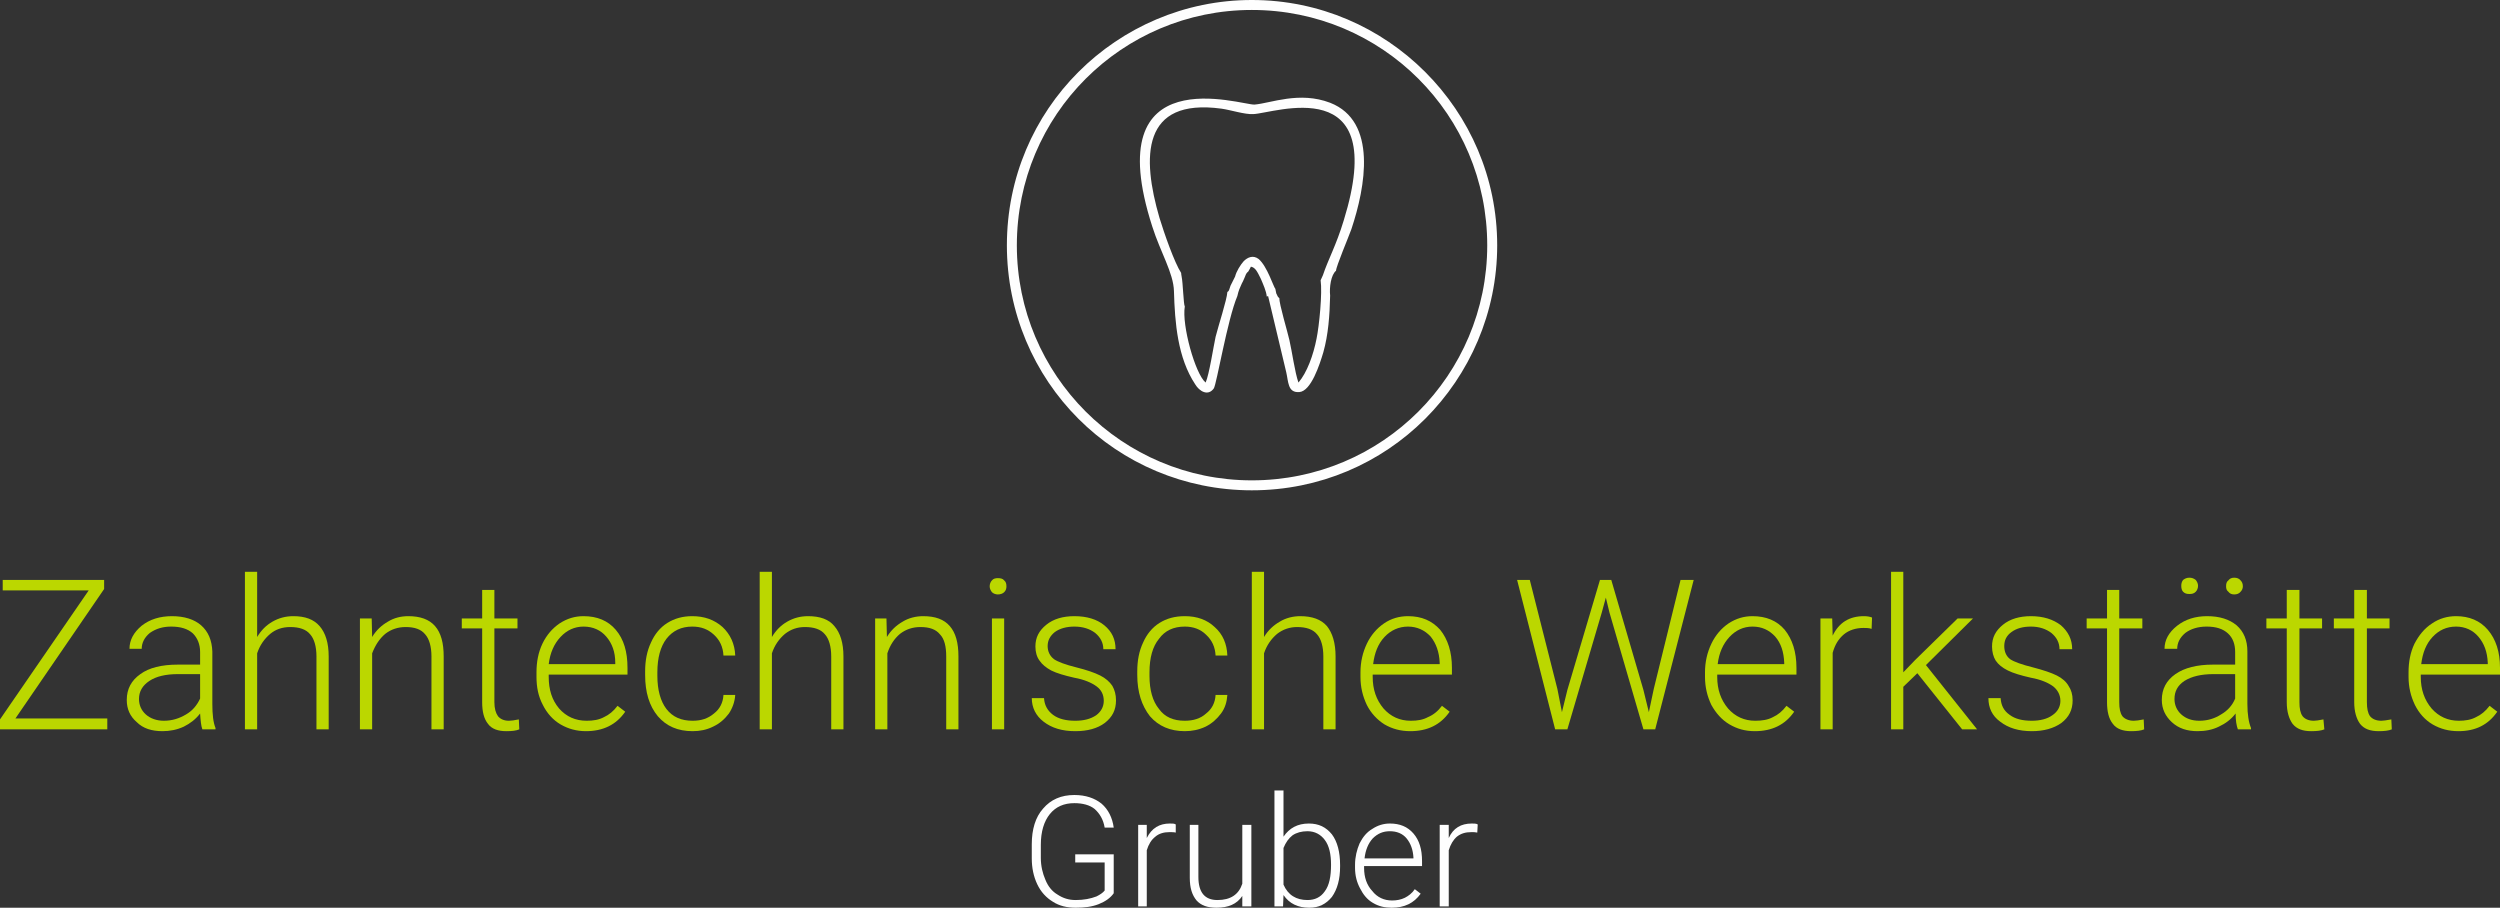 <?xml version="1.0" encoding="UTF-8"?>
<!DOCTYPE svg PUBLIC "-//W3C//DTD SVG 1.1//EN" "http://www.w3.org/Graphics/SVG/1.1/DTD/svg11.dtd">
<!-- Creator: CorelDRAW Home & Student X7 -->
<svg xmlns="http://www.w3.org/2000/svg" xml:space="preserve" width="100%" height="100%" version="1.1" style="shape-rendering:geometricPrecision; text-rendering:geometricPrecision; image-rendering:optimizeQuality; fill-rule:evenodd; clip-rule:evenodd"
viewBox="0 0 5522 2005"
 xmlns:xlink="http://www.w3.org/1999/xlink">
 <rect x="0" y="0" width="5522" height="2005" fill="#333333" stroke="none"/>
 <defs>
  <style type="text/css">
   <![CDATA[
    .fil2 {fill:#FEFEFE}
    .fil1 {fill:#FEFEFE;fill-rule:nonzero}
    .fil0 {fill:#BBD700;fill-rule:nonzero}
   ]]>
  </style>
 </defs>
 <g id="Ebene_x0020_1">
  <g id="_792606320">
   <polygon class="fil0" points="34,1587 237,1587 237,1611 0,1611 0,1589 196,1304 6,1304 6,1281 230,1281 230,1301 "/>
   <path id="1" class="fil0" d="M447 1611c-3,-8 -4,-20 -5,-35 -10,13 -22,22 -36,29 -15,7 -31,10 -47,10 -24,0 -43,-6 -57,-20 -15,-13 -22,-29 -22,-49 0,-24 10,-43 30,-57 19,-14 47,-21 83,-21l49 0 0 -28c0,-17 -6,-31 -16,-41 -11,-10 -27,-15 -48,-15 -19,0 -34,5 -47,14 -12,10 -18,22 -18,35l-27 0c0,-19 9,-36 27,-51 18,-14 40,-21 67,-21 27,0 49,7 64,20 16,14 24,33 25,58l0 116c0,23 2,41 7,53l0 3 -29 0zm-85 -19c18,0 34,-5 49,-14 14,-8 24,-20 31,-35l0 -54 -49 0c-27,0 -48,5 -63,15 -15,10 -23,23 -23,40 0,13 5,25 15,34 10,9 24,14 40,14z"/>
   <path id="2" class="fil0" d="M568 1407c9,-15 20,-26 34,-34 14,-8 29,-12 46,-12 26,0 45,7 58,22 13,15 20,37 20,67l0 161 -27 0 0 -161c0,-22 -5,-39 -14,-49 -9,-11 -24,-16 -44,-16 -17,0 -32,5 -44,15 -13,11 -23,25 -29,43l0 168 -27 0 0 -348 27 0 0 144z"/>
   <path id="3" class="fil0" d="M821 1366l1 41c9,-15 21,-26 35,-34 13,-8 28,-12 45,-12 26,0 46,7 59,22 13,15 19,37 19,67l0 161 -27 0 0 -161c0,-22 -5,-39 -14,-49 -9,-11 -23,-16 -43,-16 -17,0 -32,5 -45,15 -13,11 -22,25 -29,43l0 168 -27 0 0 -245 26 0z"/>
   <path id="4" class="fil0" d="M1092 1303l0 63 51 0 0 22 -51 0 0 163c0,14 3,24 8,31 5,6 13,10 24,10 5,0 12,-1 22,-3l1 22c-7,3 -16,4 -29,4 -18,0 -32,-5 -40,-16 -9,-11 -13,-27 -13,-48l0 -163 -45 0 0 -22 45 0 0 -63 27 0z"/>
   <path id="5" class="fil0" d="M1294 1615c-20,0 -39,-5 -56,-15 -17,-10 -30,-25 -39,-43 -10,-19 -14,-39 -14,-62l0 -10c0,-23 4,-44 13,-63 9,-19 22,-34 38,-45 17,-11 34,-16 53,-16 30,0 54,10 71,30 18,21 26,49 26,84l0 15 -174 0 0 5c0,28 7,51 23,70 16,18 36,27 61,27 14,0 27,-2 38,-8 11,-5 21,-13 30,-25l17 13c-20,29 -49,43 -87,43zm-5 -231c-20,0 -37,8 -51,23 -14,15 -23,35 -26,60l147 0 0 -3c0,-24 -7,-43 -20,-58 -12,-14 -29,-22 -50,-22z"/>
   <path id="6" class="fil0" d="M1530 1592c19,0 34,-5 47,-16 13,-10 20,-24 21,-41l26 0c-1,15 -6,29 -14,41 -9,12 -20,22 -35,29 -14,7 -29,10 -45,10 -33,0 -58,-11 -77,-33 -19,-23 -28,-53 -28,-91l0 -8c0,-24 4,-45 13,-64 8,-18 20,-33 36,-43 16,-10 34,-15 55,-15 27,0 49,8 67,24 17,16 27,37 28,63l-26 0c-1,-19 -8,-34 -21,-46 -13,-12 -28,-18 -48,-18 -24,0 -43,9 -57,27 -13,17 -20,42 -20,74l0 8c0,31 7,56 20,73 14,18 33,26 58,26z"/>
   <path id="7" class="fil0" d="M1705 1407c9,-15 20,-26 34,-34 14,-8 29,-12 46,-12 26,0 46,7 58,22 13,15 20,37 20,67l0 161 -27 0 0 -161c0,-22 -5,-39 -14,-49 -9,-11 -24,-16 -44,-16 -17,0 -31,5 -44,15 -13,11 -23,25 -29,43l0 168 -27 0 0 -348 27 0 0 144z"/>
   <path id="8" class="fil0" d="M1958 1366l1 41c9,-15 21,-26 35,-34 13,-8 29,-12 45,-12 27,0 46,7 59,22 13,15 19,37 19,67l0 161 -27 0 0 -161c0,-22 -4,-39 -14,-49 -9,-11 -23,-16 -43,-16 -17,0 -32,5 -45,15 -13,11 -22,25 -28,43l0 168 -27 0 0 -245 25 0z"/>
   <path id="9" class="fil0" d="M2218 1611l-27 0 0 -245 27 0 0 245zm-32 -316c0,-5 2,-10 5,-13 3,-4 8,-5 13,-5 6,0 11,1 14,5 4,3 5,8 5,13 0,5 -1,9 -5,13 -3,3 -8,5 -14,5 -5,0 -10,-2 -13,-5 -3,-4 -5,-8 -5,-13z"/>
   <path id="10" class="fil0" d="M2438 1548c0,-13 -5,-24 -16,-32 -11,-8 -27,-15 -49,-19 -22,-5 -39,-10 -51,-16 -11,-6 -20,-13 -26,-22 -6,-8 -9,-19 -9,-31 0,-20 8,-35 24,-48 16,-13 37,-19 62,-19 28,0 50,7 66,20 17,14 25,31 25,53l-27 0c0,-14 -6,-26 -18,-36 -12,-9 -27,-14 -46,-14 -17,0 -32,4 -43,12 -10,8 -16,18 -16,31 0,12 5,22 14,29 9,6 25,12 49,18 24,6 41,12 53,18 12,6 21,14 27,23 5,9 8,19 8,32 0,21 -8,37 -25,50 -16,12 -38,18 -65,18 -29,0 -52,-7 -70,-21 -17,-13 -26,-31 -26,-52l27 0c1,16 8,28 20,37 12,9 29,13 49,13 19,0 34,-4 46,-12 11,-8 17,-19 17,-32z"/>
   <path id="11" class="fil0" d="M2617 1592c19,0 35,-5 47,-16 13,-10 20,-24 21,-41l26 0c-1,15 -5,29 -14,41 -9,12 -20,22 -34,29 -15,7 -30,10 -46,10 -32,0 -58,-11 -77,-33 -18,-23 -28,-53 -28,-91l0 -8c0,-24 4,-45 13,-64 8,-18 20,-33 36,-43 16,-10 34,-15 56,-15 27,0 49,8 66,24 18,16 27,37 28,63l-26 0c-1,-19 -8,-34 -21,-46 -12,-12 -28,-18 -47,-18 -25,0 -44,9 -57,27 -14,17 -21,42 -21,74l0 8c0,31 7,56 21,73 13,18 32,26 57,26z"/>
   <path id="12" class="fil0" d="M2792 1407c9,-15 21,-26 35,-34 13,-8 29,-12 45,-12 26,0 46,7 59,22 12,15 19,37 19,67l0 161 -27 0 0 -161c0,-22 -5,-39 -14,-49 -9,-11 -24,-16 -44,-16 -16,0 -31,5 -44,15 -13,11 -23,25 -29,43l0 168 -27 0 0 -348 27 0 0 144z"/>
   <path id="13" class="fil0" d="M3115 1615c-21,0 -40,-5 -57,-15 -16,-10 -30,-25 -39,-43 -9,-19 -14,-39 -14,-62l0 -10c0,-23 5,-44 14,-63 9,-19 22,-34 38,-45 16,-11 34,-16 53,-16 30,0 53,10 71,30 17,21 26,49 26,84l0 15 -175 0 0 5c0,28 8,51 24,70 16,18 36,27 60,27 15,0 27,-2 38,-8 12,-5 22,-13 31,-25l17 13c-20,29 -49,43 -87,43zm-5 -231c-20,0 -38,8 -52,23 -14,15 -22,35 -25,60l147 0 0 -3c-1,-24 -8,-43 -20,-58 -13,-14 -30,-22 -50,-22z"/>
   <polygon id="14" class="fil0" points="3440,1522 3450,1573 3462,1524 3534,1281 3559,1281 3630,1524 3642,1573 3653,1521 3712,1281 3741,1281 3656,1611 3630,1611 3555,1353 3547,1320 3538,1353 3462,1611 3435,1611 3351,1281 3379,1281 "/>
   <path id="15" class="fil0" d="M3876 1615c-21,0 -39,-5 -56,-15 -17,-10 -30,-25 -40,-43 -9,-19 -14,-39 -14,-62l0 -10c0,-23 5,-44 14,-63 9,-19 22,-34 38,-45 17,-11 34,-16 53,-16 30,0 54,10 71,30 17,21 26,49 26,84l0 15 -175 0 0 5c0,28 8,51 24,70 16,18 36,27 60,27 15,0 28,-2 39,-8 11,-5 21,-13 30,-25l17 13c-20,29 -49,43 -87,43zm-5 -231c-20,0 -37,8 -51,23 -14,15 -23,35 -26,60l147 0 0 -3c-1,-24 -7,-43 -20,-58 -13,-14 -29,-22 -50,-22z"/>
   <path id="16" class="fil0" d="M4134 1389c-6,-2 -12,-2 -18,-2 -17,0 -32,5 -43,14 -12,10 -20,23 -25,41l0 169 -27 0 0 -245 26 0 1 38c14,-29 37,-43 69,-43 7,0 13,1 18,3l-1 25z"/>
   <polygon id="17" class="fil0" points="4235,1487 4204,1517 4204,1611 4177,1611 4177,1263 4204,1263 4204,1485 4230,1458 4324,1366 4358,1366 4254,1469 4367,1611 4334,1611 "/>
   <path id="18" class="fil0" d="M4551 1548c0,-13 -6,-24 -16,-32 -11,-8 -27,-15 -49,-19 -22,-5 -39,-10 -51,-16 -12,-6 -21,-13 -27,-22 -5,-8 -8,-19 -8,-31 0,-20 8,-35 24,-48 16,-13 37,-19 62,-19 27,0 49,7 66,20 16,14 25,31 25,53l-28 0c0,-14 -6,-26 -18,-36 -12,-9 -27,-14 -45,-14 -18,0 -32,4 -43,12 -11,8 -16,18 -16,31 0,12 4,22 13,29 9,6 26,12 50,18 23,6 41,12 53,18 12,6 21,14 26,23 6,9 9,19 9,32 0,21 -8,37 -25,50 -17,12 -39,18 -65,18 -29,0 -52,-7 -70,-21 -18,-13 -26,-31 -26,-52l27 0c1,16 7,28 20,37 12,9 28,13 49,13 18,0 34,-4 45,-12 12,-8 18,-19 18,-32z"/>
   <path id="19" class="fil0" d="M4681 1303l0 63 51 0 0 22 -51 0 0 163c0,14 2,24 7,31 5,6 14,10 25,10 5,0 12,-1 22,-3l1 22c-7,3 -17,4 -29,4 -18,0 -32,-5 -40,-16 -9,-11 -13,-27 -13,-48l0 -163 -45 0 0 -22 45 0 0 -63 27 0z"/>
   <path id="20" class="fil0" d="M4943 1611c-3,-8 -5,-20 -5,-35 -10,13 -22,22 -37,29 -14,7 -30,10 -47,10 -23,0 -42,-6 -57,-20 -14,-13 -22,-29 -22,-49 0,-24 10,-43 30,-57 20,-14 48,-21 83,-21l49 0 0 -28c0,-17 -5,-31 -16,-41 -11,-10 -26,-15 -47,-15 -19,0 -35,5 -47,14 -12,10 -18,22 -18,35l-28 0c0,-19 9,-36 28,-51 18,-14 40,-21 66,-21 28,0 49,7 65,20 16,14 24,33 24,58l0 116c0,23 3,41 8,53l0 3 -29 0zm-85 -19c18,0 34,-5 48,-14 14,-8 25,-20 31,-35l0 -54 -48 0c-27,0 -48,5 -64,15 -15,10 -22,23 -22,40 0,13 5,25 15,34 10,9 23,14 40,14zm-40 -298c0,-5 1,-9 4,-13 4,-3 8,-5 14,-5 6,0 10,2 14,5 3,4 5,8 5,13 0,5 -2,10 -5,13 -4,4 -8,5 -14,5 -6,0 -10,-1 -14,-5 -3,-3 -4,-8 -4,-13zm99 1c0,-6 1,-10 5,-13 3,-4 7,-6 13,-6 6,0 11,2 14,6 3,3 5,7 5,13 0,5 -2,9 -5,12 -3,4 -8,6 -14,6 -6,0 -10,-2 -13,-6 -4,-3 -5,-7 -5,-12z"/>
   <path id="21" class="fil0" d="M5079 1303l0 63 50 0 0 22 -50 0 0 163c0,14 2,24 7,31 5,6 13,10 25,10 4,0 11,-1 21,-3l2 22c-7,3 -17,4 -29,4 -19,0 -32,-5 -41,-16 -8,-11 -13,-27 -13,-48l0 -163 -45 0 0 -22 45 0 0 -63 28 0z"/>
   <path id="22" class="fil0" d="M5228 1303l0 63 50 0 0 22 -50 0 0 163c0,14 2,24 7,31 5,6 13,10 25,10 4,0 11,-1 22,-3l1 22c-7,3 -17,4 -29,4 -19,0 -32,-5 -41,-16 -8,-11 -13,-27 -13,-48l0 -163 -45 0 0 -22 45 0 0 -63 28 0z"/>
   <path id="23" class="fil0" d="M5430 1615c-21,0 -40,-5 -57,-15 -17,-10 -30,-25 -39,-43 -9,-19 -14,-39 -14,-62l0 -10c0,-23 4,-44 13,-63 10,-19 22,-34 39,-45 16,-11 34,-16 53,-16 29,0 53,10 70,30 18,21 27,49 27,84l0 15 -175 0 0 5c0,28 8,51 24,70 16,18 36,27 60,27 14,0 27,-2 38,-8 11,-5 21,-13 30,-25l17 13c-20,29 -48,43 -86,43zm-5 -231c-21,0 -38,8 -52,23 -14,15 -22,35 -25,60l147 0 0 -3c-1,-24 -8,-43 -21,-58 -12,-14 -29,-22 -49,-22z"/>
   <path class="fil1" d="M2460 1973c-7,10 -18,18 -33,24 -15,6 -32,8 -51,8 -19,0 -36,-4 -50,-13 -15,-9 -27,-22 -35,-39 -8,-17 -12,-36 -12,-57l0 -31c0,-33 8,-60 25,-79 17,-20 40,-30 69,-30 25,0 45,7 60,19 15,13 24,31 27,53l-20 0c-3,-18 -11,-31 -22,-41 -11,-9 -27,-13 -45,-13 -23,0 -41,8 -54,24 -13,16 -20,39 -20,68l0 29c0,18 4,34 10,48 6,15 15,26 27,33 12,8 25,12 40,12 18,0 33,-3 46,-8 8,-4 14,-8 18,-13l0 -62 -65 0 0 -18 85 0 0 86z"/>
   <path id="1" class="fil1" d="M2597 1839c-4,-1 -9,-1 -14,-1 -12,0 -23,3 -31,10 -9,7 -15,17 -19,30l0 124 -19 0 0 -180 19 0 0 29c11,-22 28,-32 51,-32 6,0 10,0 13,2l0 18z"/>
   <path id="2" class="fil1" d="M2744 1979c-12,18 -31,26 -57,26 -20,0 -34,-5 -44,-16 -10,-12 -15,-28 -15,-50l0 -117 19 0 0 115c0,34 14,51 42,51 29,0 47,-12 55,-36l0 -130 20 0 0 180 -20 0 0 -23z"/>
   <path id="3" class="fil1" d="M2960 1914c0,28 -6,50 -18,67 -13,16 -29,24 -50,24 -25,0 -44,-9 -57,-28l-1 25 -19 0 0 -256 20 0 0 102c13,-19 31,-29 56,-29 22,0 38,8 51,24 12,16 18,39 18,68l0 3zm-20 -4c0,-23 -4,-42 -14,-55 -9,-12 -22,-19 -38,-19 -13,0 -24,3 -33,9 -9,7 -15,16 -20,28l0 81c10,23 28,34 53,34 16,0 29,-6 38,-19 10,-13 14,-33 14,-59z"/>
   <path id="4" class="fil1" d="M3074 2005c-15,0 -29,-3 -42,-11 -12,-7 -21,-18 -28,-32 -7,-13 -11,-28 -11,-45l0 -7c0,-17 4,-33 10,-47 7,-14 16,-25 28,-32 12,-8 25,-12 39,-12 22,0 39,7 52,22 13,15 19,35 19,61l0 11 -128 0 0 4c0,21 6,38 18,51 11,14 26,21 44,21 10,0 20,-2 28,-6 8,-4 16,-10 22,-19l13 10c-15,21 -36,31 -64,31zm-4 -169c-15,0 -27,5 -38,16 -10,11 -16,26 -18,44l108 0 0 -2c-1,-17 -6,-31 -15,-42 -9,-11 -22,-16 -37,-16z"/>
   <path id="5" class="fil1" d="M3263 1839c-4,-1 -8,-1 -13,-1 -13,0 -23,3 -32,10 -8,7 -14,17 -18,30l0 124 -20 0 0 -180 20 0 0 29c10,-22 27,-32 51,-32 5,0 10,0 13,2l-1 18z"/>
   <g>
    <path class="fil1" d="M2765 0c150,0 285,61 383,159 98,98 159,233 159,383 0,149 -61,285 -159,383 -98,98 -233,158 -383,158 -149,0 -285,-60 -383,-158 -98,-98 -158,-234 -158,-383 0,-150 60,-285 158,-383 98,-98 234,-159 383,-159zm368 174c-94,-94 -224,-152 -368,-152 -143,0 -273,58 -367,152 -94,94 -152,224 -152,368 0,143 58,273 152,367 94,94 224,152 367,152 144,0 274,-58 368,-152 94,-94 152,-224 152,-367 0,-144 -58,-274 -152,-368z"/>
    <path class="fil2" d="M2728 611l-10 20c-2,5 -1,4 -3,9 -3,6 0,1 -4,5 -1,17 -20,75 -26,99 -5,23 -14,83 -22,101 -23,-19 -53,-127 -46,-168 -3,-5 -4,-52 -7,-66l-1 -6 0 -2c-15,-23 -38,-89 -48,-122 -39,-134 -40,-265 137,-241 21,3 51,13 70,12 45,-1 303,-98 200,235 -17,56 -34,85 -46,121l-5 11c4,28 -3,100 -9,129 -7,36 -21,75 -40,97 -8,-23 -14,-68 -20,-94 -4,-18 -23,-81 -22,-92 -6,-6 -3,-4 -7,-11l-2 -10c-4,-4 -18,-50 -37,-66 -12,-9 -24,-4 -33,5 -7,8 -16,22 -19,34zm73 43l40 168c5,21 3,46 29,44 26,-2 45,-61 53,-88 11,-39 14,-82 15,-125 -2,-19 2,-46 13,-55 0,-9 28,-75 34,-92 31,-93 58,-238 -47,-279 -68,-26 -131,1 -167,4 -27,2 -347,-107 -226,269 18,57 47,103 48,143 2,70 8,147 47,206 9,15 28,27 41,9 6,-8 30,-152 52,-204 3,-13 5,-17 10,-28 4,-7 4,-9 7,-15 2,-6 4,-9 7,-11 3,-5 4,-7 6,-11 10,2 14,11 22,27 5,12 12,27 13,39l3 -1z"/>
   </g>
  </g>
 </g>
</svg>
